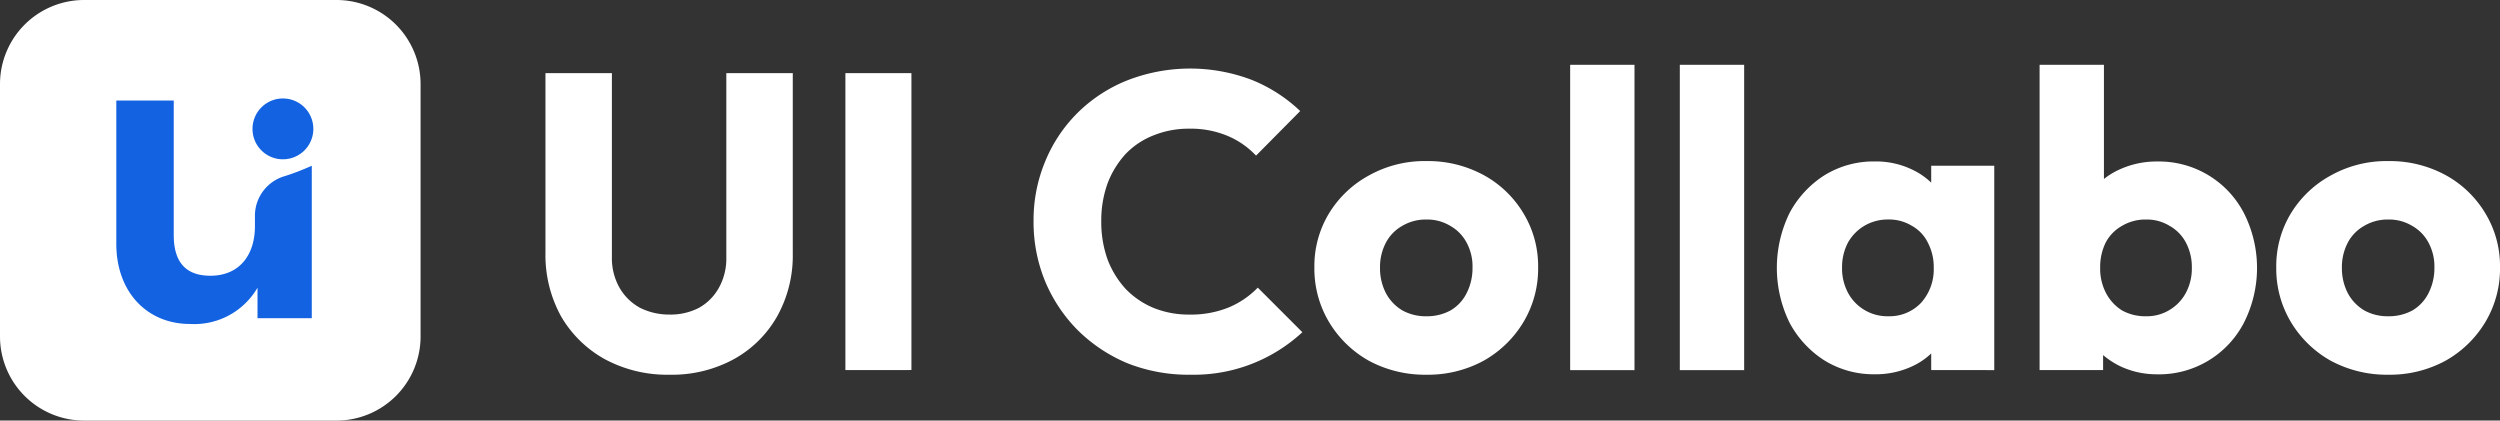 <svg xmlns="http://www.w3.org/2000/svg" width="240" height="40.374" viewBox="0 0 240 40.374">
  <rect x="0" y="0" width="240" height="40.374" fill="#333333" stroke="none"/>
  <g id="Logo_-_colored" data-name="Logo - colored" transform="translate(-117 -152)">
    <path id="Path_28" data-name="Path 28" d="M117,160.075A8.075,8.075,0,0,1,125.075,152H149.3a8.075,8.075,0,0,1,8.075,8.075V184.3a8.075,8.075,0,0,1-8.075,8.075H125.075A8.075,8.075,0,0,1,117,184.3Z" transform="translate(0 0)" fill="#fff"/>
    <path id="Path_29" data-name="Path 29" d="M167.59,188.909a.09.09,0,0,0-.026.01,3.963,3.963,0,0,0-2.918,3.727v1.094c0,2.761-1.483,4.757-4.279,4.757-2.33,0-3.516-1.274-3.516-3.908V181.677h-5.513v13.762c0,4.588,2.923,7.688,7.074,7.688a7.018,7.018,0,0,0,6.481-3.483v2.931h5.21V187.937A23.268,23.268,0,0,1,167.59,188.909Z" transform="translate(-23.172 -20.026)" fill="#1262e2"/>
    <path id="Path_30" data-name="Path 30" d="M194.454,186.9a2.92,2.92,0,1,0-2.913-2.92A2.916,2.916,0,0,0,194.454,186.9Z" transform="translate(-50.3 -19.607)" fill="#1262e2"/>
    <path id="Path_31" data-name="Path 31" d="M289.934,202.55a12.646,12.646,0,0,1-6.218-1.494,11.016,11.016,0,0,1-4.2-4.118,12.171,12.171,0,0,1-1.494-6.056V173.6H284.4v17.644a5.766,5.766,0,0,0,.727,2.947,5.069,5.069,0,0,0,1.979,1.938,6.23,6.23,0,0,0,2.826.646,5.92,5.92,0,0,0,2.826-.646,4.944,4.944,0,0,0,1.9-1.9,5.767,5.767,0,0,0,.727-2.947V173.6h6.379v17.321a11.946,11.946,0,0,1-1.494,6.016,10.728,10.728,0,0,1-4.159,4.118A12.417,12.417,0,0,1,289.934,202.55Z" transform="translate(-108.658 -14.577)" fill="#fff"/>
    <path id="Path_32" data-name="Path 32" d="M366.561,202.106V173.6H372.9v28.5Z" transform="translate(-168.403 -14.577)" fill="#fff"/>
    <path id="Path_33" data-name="Path 33" d="M437.085,201.629a15.934,15.934,0,0,1-5.935-1.09,15,15,0,0,1-4.764-3.149,14.652,14.652,0,0,1-3.149-4.683,14.928,14.928,0,0,1-1.13-5.814,14.63,14.63,0,0,1,1.13-5.773,14.084,14.084,0,0,1,3.149-4.684,14.315,14.315,0,0,1,4.724-3.068,16.63,16.63,0,0,1,11.951-.041,14.642,14.642,0,0,1,4.643,2.988l-4.239,4.28a7.97,7.97,0,0,0-2.745-1.9,9.131,9.131,0,0,0-3.674-.686,8.958,8.958,0,0,0-3.432.646,7.478,7.478,0,0,0-2.665,1.777,8.776,8.776,0,0,0-1.736,2.826,10.5,10.5,0,0,0-.606,3.633,10.624,10.624,0,0,0,.606,3.674,8.778,8.778,0,0,0,1.736,2.826,7.946,7.946,0,0,0,2.665,1.817,8.957,8.957,0,0,0,3.432.646,9.651,9.651,0,0,0,3.8-.687,8.394,8.394,0,0,0,2.786-1.9l4.279,4.28a15.318,15.318,0,0,1-10.82,4.078Z" transform="translate(-205.885 -13.655)" fill="#fff"/>
    <path id="Path_34" data-name="Path 34" d="M515.745,220.06a11.353,11.353,0,0,1-5.491-1.332,10.367,10.367,0,0,1-3.835-3.714,9.959,9.959,0,0,1-1.413-5.248,9.751,9.751,0,0,1,1.413-5.208,10.159,10.159,0,0,1,3.835-3.634,10.941,10.941,0,0,1,5.491-1.373,11.2,11.2,0,0,1,5.491,1.332,10.062,10.062,0,0,1,3.836,3.674,9.751,9.751,0,0,1,1.413,5.208,9.959,9.959,0,0,1-1.413,5.248,10.368,10.368,0,0,1-3.836,3.714A11.2,11.2,0,0,1,515.745,220.06Zm0-5.612a4.712,4.712,0,0,0,2.342-.565,3.958,3.958,0,0,0,1.534-1.655,5.269,5.269,0,0,0,.566-2.463,4.8,4.8,0,0,0-.566-2.382,3.955,3.955,0,0,0-1.574-1.615,4.253,4.253,0,0,0-2.3-.606,4.385,4.385,0,0,0-2.3.606,3.957,3.957,0,0,0-1.575,1.615,5.033,5.033,0,0,0-.565,2.422,5.186,5.186,0,0,0,.565,2.422,4.237,4.237,0,0,0,1.575,1.655A4.629,4.629,0,0,0,515.745,214.448Z" transform="translate(-261.825 -32.087)" fill="#fff"/>
    <path id="Path_35" data-name="Path 35" d="M580.511,200.431V171.119h6.177v29.312Z" transform="translate(-312.776 -12.901)" fill="#fff"/>
    <path id="Path_36" data-name="Path 36" d="M612.882,200.431V171.119h6.177v29.312Z" transform="translate(-334.62 -12.901)" fill="#fff"/>
    <path id="Path_37" data-name="Path 37" d="M650.936,220.1a8.978,8.978,0,0,1-4.845-1.332,9.7,9.7,0,0,1-3.351-3.634,11.98,11.98,0,0,1,0-10.5,9.7,9.7,0,0,1,3.351-3.633,8.975,8.975,0,0,1,4.845-1.332,8.005,8.005,0,0,1,3.553.767,6.828,6.828,0,0,1,2.624,2.14,5.614,5.614,0,0,1,1.13,3.068v8.479a5.824,5.824,0,0,1-1.13,3.109,6.652,6.652,0,0,1-2.584,2.1A8.265,8.265,0,0,1,650.936,220.1Zm1.252-5.572a4.168,4.168,0,0,0,3.19-1.292,4.792,4.792,0,0,0,1.211-3.351,5.03,5.03,0,0,0-.565-2.422,3.708,3.708,0,0,0-1.534-1.615,4.175,4.175,0,0,0-2.261-.606,4.384,4.384,0,0,0-2.3.606,4.324,4.324,0,0,0-1.575,1.615,5.034,5.034,0,0,0-.565,2.422,4.948,4.948,0,0,0,.565,2.382,4.238,4.238,0,0,0,1.575,1.655A4.312,4.312,0,0,0,652.188,214.532Zm4.158,5.168v-5.289l.929-4.764-.929-4.764v-4.8H662.4V219.7Z" transform="translate(-353.951 -32.17)" fill="#fff"/>
    <path id="Path_38" data-name="Path 38" d="M730.394,200.834a8.176,8.176,0,0,1-3.633-.807,7.846,7.846,0,0,1-2.705-2.22,6.142,6.142,0,0,1-1.211-3.149V186.38a5.7,5.7,0,0,1,1.211-3.068,7.091,7.091,0,0,1,2.705-2.14,8.533,8.533,0,0,1,3.633-.767,9.181,9.181,0,0,1,8.317,4.966,11.63,11.63,0,0,1,0,10.5,9.18,9.18,0,0,1-8.317,4.966Zm-1.09-5.572a4.179,4.179,0,0,0,2.261-.606A4.234,4.234,0,0,0,733.139,193a4.943,4.943,0,0,0,.566-2.382,5.029,5.029,0,0,0-.566-2.422,3.955,3.955,0,0,0-1.574-1.615,4.176,4.176,0,0,0-2.261-.606,4.383,4.383,0,0,0-2.3.606,3.954,3.954,0,0,0-1.575,1.615,5.348,5.348,0,0,0-.525,2.422,5.029,5.029,0,0,0,.565,2.422A4.332,4.332,0,0,0,727,194.7,4.627,4.627,0,0,0,729.3,195.263Zm-10.215,5.168V171.119h6.177v14.494l-1.009,4.764.929,4.764v5.289Z" transform="translate(-406.288 -12.901)" fill="#fff"/>
    <path id="Path_39" data-name="Path 39" d="M799.692,220.06a11.353,11.353,0,0,1-5.491-1.332,10.368,10.368,0,0,1-3.836-3.714,9.96,9.96,0,0,1-1.413-5.248,9.752,9.752,0,0,1,1.413-5.208,10.159,10.159,0,0,1,3.836-3.634,10.941,10.941,0,0,1,5.491-1.373,11.2,11.2,0,0,1,5.491,1.332,10.064,10.064,0,0,1,3.836,3.674,9.751,9.751,0,0,1,1.413,5.208,9.958,9.958,0,0,1-1.413,5.248,10.369,10.369,0,0,1-3.836,3.714A11.2,11.2,0,0,1,799.692,220.06Zm0-5.612a4.712,4.712,0,0,0,2.342-.565,3.957,3.957,0,0,0,1.534-1.655,5.269,5.269,0,0,0,.566-2.463,4.8,4.8,0,0,0-.566-2.382,3.955,3.955,0,0,0-1.574-1.615,4.253,4.253,0,0,0-2.3-.606,4.385,4.385,0,0,0-2.3.606,3.958,3.958,0,0,0-1.575,1.615,5.033,5.033,0,0,0-.565,2.422,5.186,5.186,0,0,0,.565,2.422,4.237,4.237,0,0,0,1.575,1.655A4.629,4.629,0,0,0,799.692,214.448Z" transform="translate(-453.431 -32.087)" fill="#fff"/>
  </g>
</svg>
